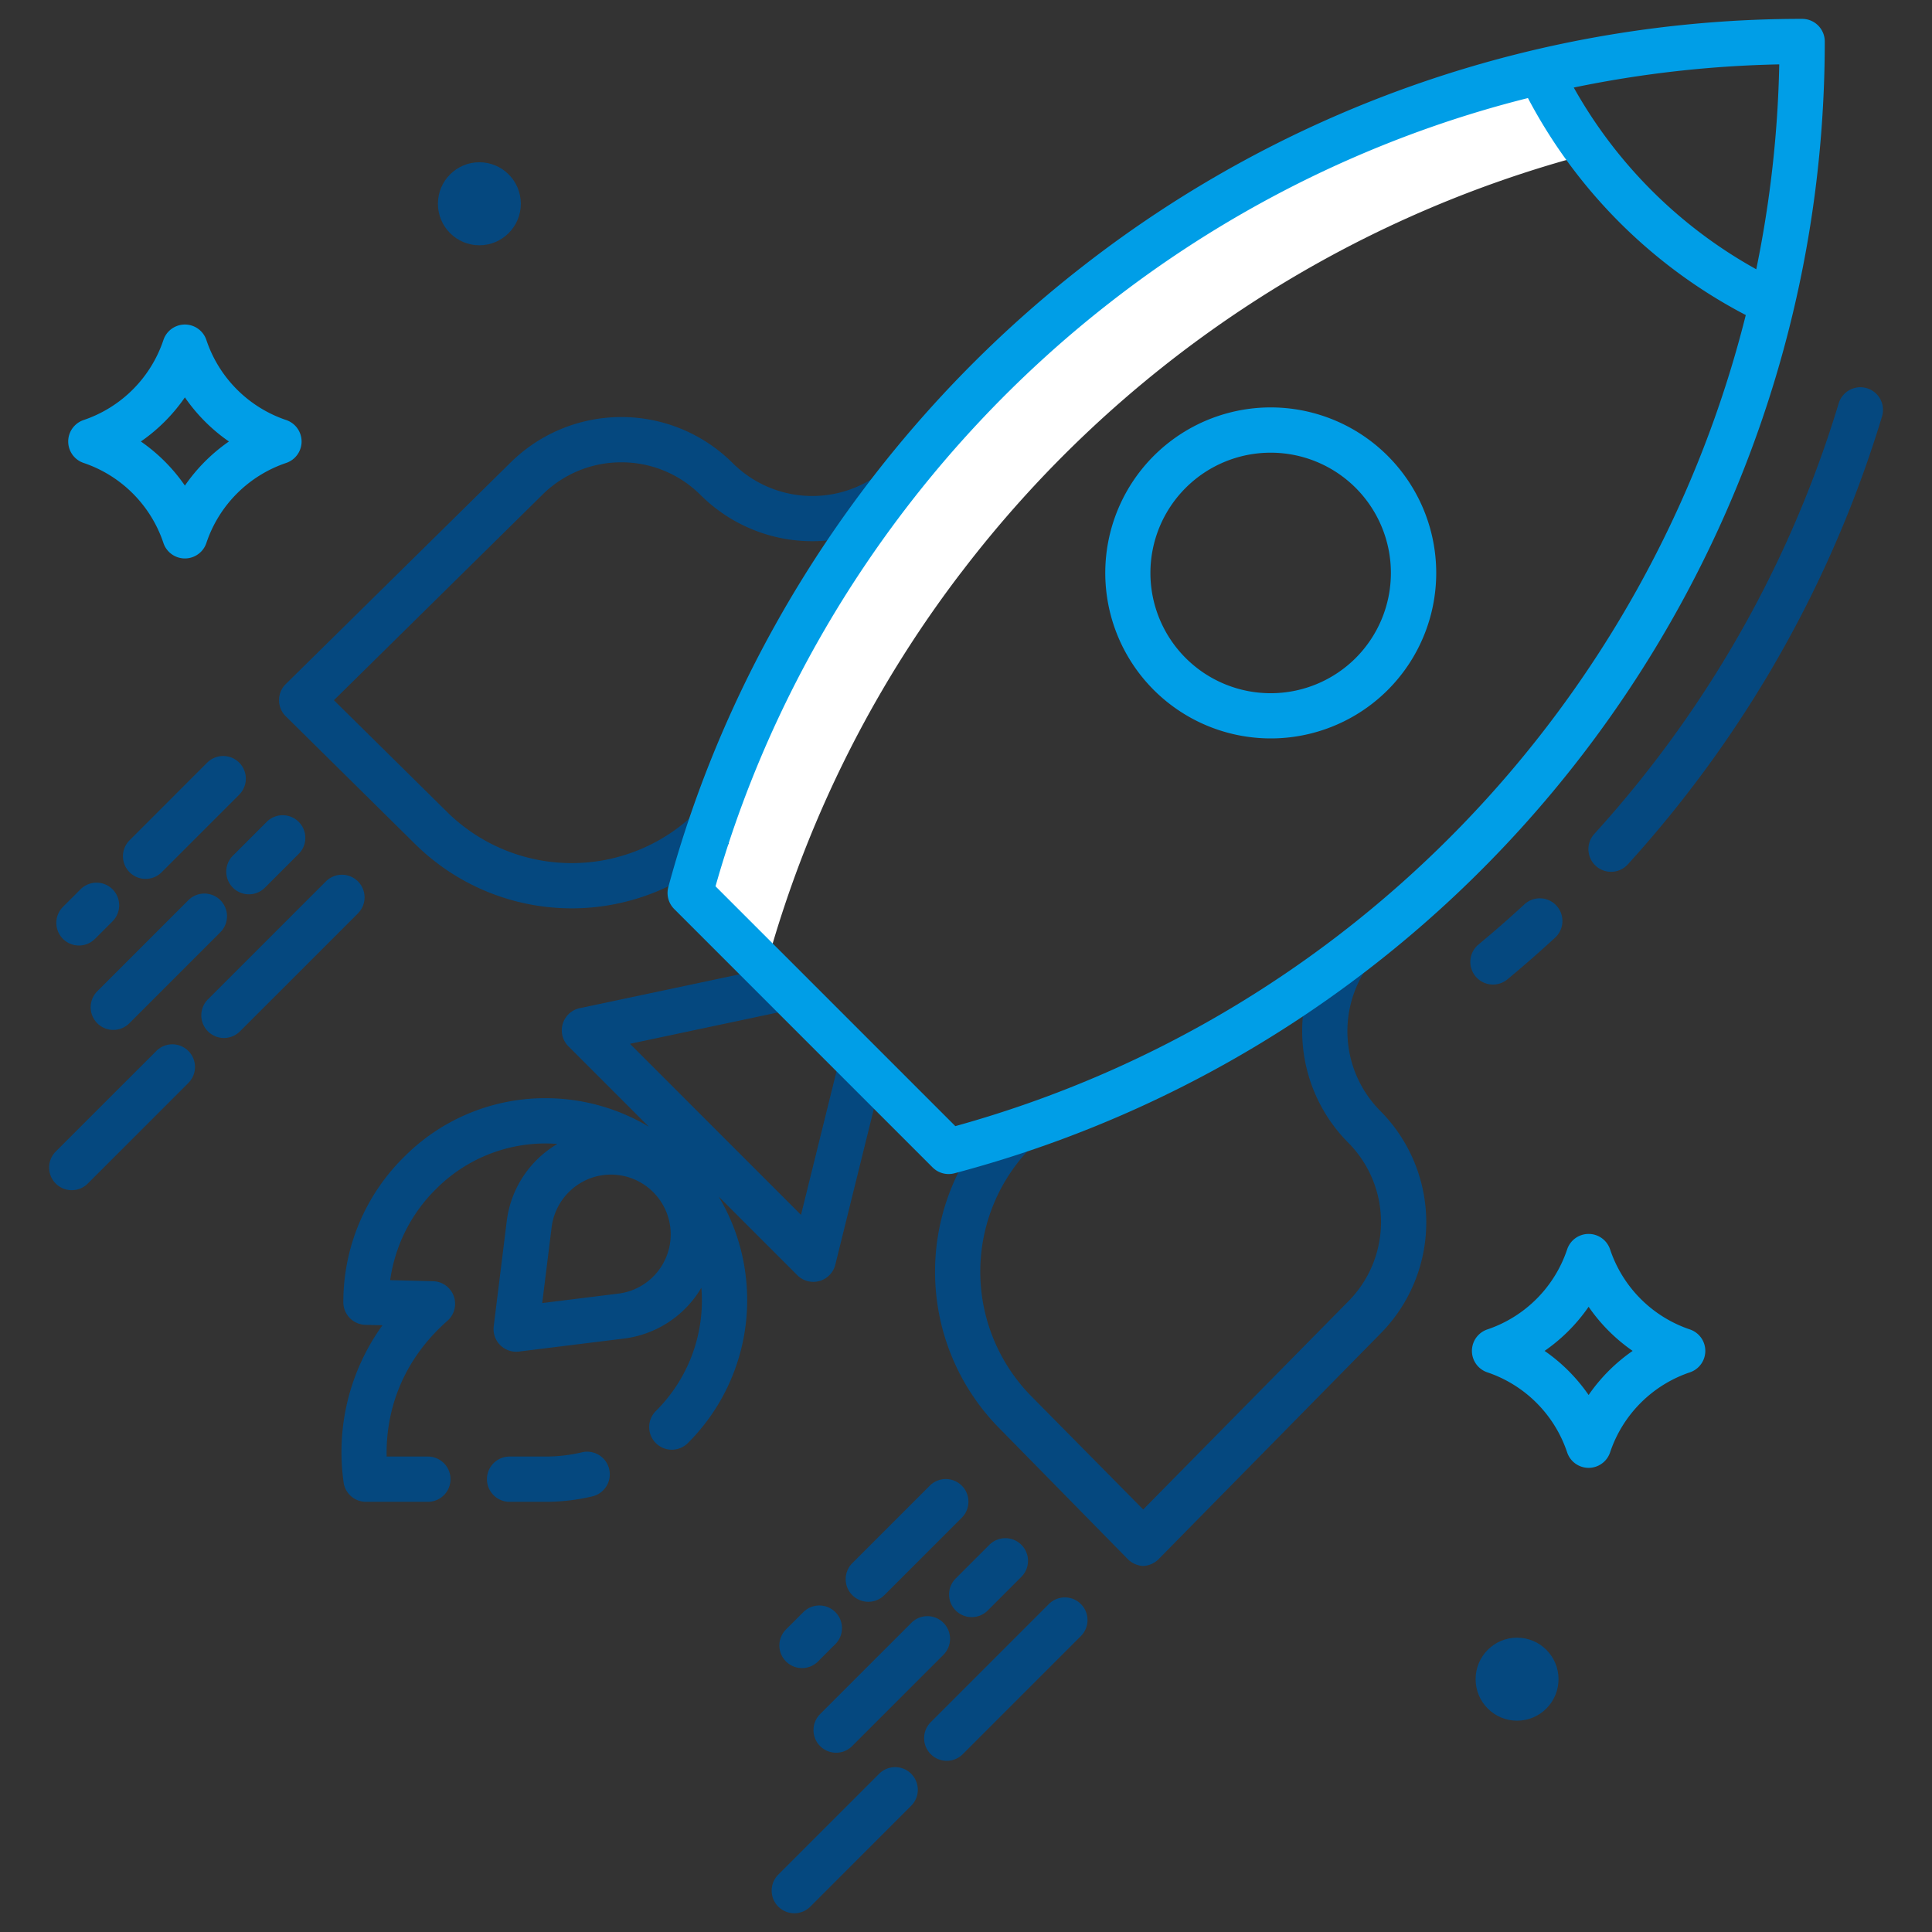 <svg id="Layer_1" height="512" viewBox="0 0 512 512" width="512" xmlns="http://www.w3.org/2000/svg" data-name="Layer 1">
<rect x="0" y="0" width="512" height="512" fill="#333333" stroke="none"/>
<path d="m408.26 19.34-.15-.31a306.813 306.813 0 0 0 -173.36 112.66h-.01a304.131 304.131 0 0 0 -46.93 88.67q-2.685 8.055-4.91 16.29l20 20q2.22-8.235 4.91-16.29a304.131 304.131 0 0 1 46.93-88.67h.01a306.985 306.985 0 0 1 166.55-110.974 130.115 130.115 0 0 1 -13.04-21.376z" fill="#fff"/>
<g fill="#05487f">
<path d="m164.662 122.52a29.576 29.576 0 0 1 21.051 8.72 41.943 41.943 0 0 0 52.312 5.481l-6.55-10.054a29.888 29.888 0 0 1 -37.277-3.913 41.771 41.771 0 0 0 -59.042-.03l-59.424 58.559a6 6 0 0 0 0 8.542l34.384 33.96a59.052 59.052 0 0 0 83.049-.258l-8.486-8.485a47.023 47.023 0 0 1 -66.131.205l-30.061-29.686 55.123-54.321a29.58 29.58 0 0 1 21.052-8.72z"/>
<path d="m361.852 257.043-10.055-6.55a41.945 41.945 0 0 0 5.481 52.313 29.813 29.813 0 0 1 -.03 42.132l-54.291 55.092-29.686-30.057a47.024 47.024 0 0 1 .206-66.132l-8.485-8.485a59.051 59.051 0 0 0 -.258 83.049l33.959 34.595a6.222 6.222 0 0 0 4.269 2 6.217 6.217 0 0 0 4.27-2l58.53-59.5a41.884 41.884 0 0 0 0-59.126 29.963 29.963 0 0 1 -3.91-37.331z"/>
<path d="m154.21 384.878a41.7 41.7 0 0 1 -9.71 1.122h-9.452a6 6 0 0 0 0 12h9.452a53.678 53.678 0 0 0 12.5-1.452 6 6 0 0 0 -2.795-11.67z"/>
<path d="m196.726 332.842a53.284 53.284 0 0 0 -6.273-15.739l20.847 20.845a6 6 0 0 0 10.066-2.8l12.8-51.742-11.648-2.881-10.244 41.424-45.329-45.328 42.434-8.994-2.488-11.739-53.252 11.287a6 6 0 0 0 -3 10.112l21.3 21.3a53.242 53.242 0 0 0 -15.5-6.221c-1.738-.393-3.48-.7-5.163-.91a53.414 53.414 0 0 0 -6.349-.425 52.678 52.678 0 0 0 -37.827 15.548 53.923 53.923 0 0 0 -16.112 38.515 6 6 0 0 0 5.848 6l4.525.115a57.377 57.377 0 0 0 -10.251 41.979 5.984 5.984 0 0 0 5.89 4.812h16.392a6 6 0 0 0 0-12h-10.93c-.17-8 1.586-23.158 16.115-35.979a5.991 5.991 0 0 0 -3.817-10.483l-11.36-.286a42.066 42.066 0 0 1 12.157-24.152 40.9 40.9 0 0 1 28.964-12.071h.313c.955.006 1.913.057 2.87.13a27.672 27.672 0 0 0 -13.422 20.526l-3.441 27.8a6 6 0 0 0 5.954 6.737 6.1 6.1 0 0 0 .737-.045l27.8-3.442a27.771 27.771 0 0 0 20.532-13.466c.086 1.081.145 2.171.147 3.269a41.251 41.251 0 0 1 -12.157 29.351 6 6 0 1 0 8.484 8.485 53.447 53.447 0 0 0 15.254-44.474c-.2-1.673-.492-3.374-.866-5.058zm-19.581-1.418a15.809 15.809 0 0 1 -13.292 11.4l-20.158 2.5 2.5-20.153a15.951 15.951 0 0 1 11.78-13.4 15.85 15.85 0 0 1 19.175 19.659z"/>
<path d="m395.659 260.914a5.974 5.974 0 0 0 3.824-1.379c4.276-3.54 8.516-7.248 12.6-11.02a6 6 0 1 0 -8.137-8.819c-3.931 3.627-8.01 7.192-12.121 10.6a6 6 0 0 0 3.83 10.621z"/>
<path d="m494.754 102.88a6 6 0 0 0 -7.48 4.007 297.025 297.025 0 0 1 -19.462 48.466c-2.876 5.663-5.979 11.313-9.221 16.792-3.985 6.731-8.29 13.392-12.8 19.8a300.531 300.531 0 0 1 -23.286 29.055 6 6 0 0 0 8.881 8.071 312.778 312.778 0 0 0 24.214-30.222c4.69-6.662 9.169-13.59 13.314-20.593 3.373-5.7 6.6-11.577 9.594-17.469a309.129 309.129 0 0 0 20.249-50.428 6 6 0 0 0 -4.003-7.479z"/>
<path d="m29.828 235.673a6 6 0 0 0 -8.484 0l-4.6 4.595a6 6 0 1 0 8.484 8.485l4.595-4.595a6 6 0 0 0 .005-8.485z"/>
<path d="m42.862 231.124 20.531-20.53a6 6 0 1 0 -8.485-8.486l-20.53 20.53a6 6 0 1 0 8.484 8.486z"/>
<path d="m30.029 272.937a5.984 5.984 0 0 0 4.243-1.757l24.133-24.134a6 6 0 0 0 -8.486-8.485l-24.133 24.133a6 6 0 0 0 4.243 10.243z"/>
<path d="m65.961 237a5.982 5.982 0 0 0 4.242-1.757l8.922-8.921a6 6 0 1 0 -8.484-8.486l-8.922 8.922a6 6 0 0 0 4.242 10.242z"/>
<path d="m41.4 278.547-26.66 26.658a6 6 0 0 0 8.485 8.485l26.658-26.658a6 6 0 1 0 -8.485-8.485z"/><path d="m94.856 233.573a6 6 0 0 0 -8.484 0l-31.231 31.227a6 6 0 1 0 8.484 8.486l31.231-31.232a6 6 0 0 0 0-8.481z"/>
<path d="m221.38 427.226a6 6 0 0 0 -8.485 0l-4.595 4.594a6 6 0 0 0 8.486 8.485l4.594-4.6a6 6 0 0 0 0-8.479z"/>
<path d="m246.461 393.661-20.53 20.53a6 6 0 1 0 8.484 8.485l20.53-20.53a6 6 0 0 0 -8.484-8.485z"/><path d="m221.581 464.489a5.982 5.982 0 0 0 4.242-1.757l24.134-24.132a6 6 0 1 0 -8.484-8.485l-24.134 24.133a6 6 0 0 0 4.242 10.242z"/>
<path d="m257.514 428.557a5.986 5.986 0 0 0 4.243-1.757l8.921-8.922a6 6 0 0 0 -8.487-8.485l-8.92 8.921a6 6 0 0 0 4.243 10.243z"/><path d="m232.951 470.1-26.658 26.657a6 6 0 1 0 8.484 8.486l26.659-26.658a6 6 0 1 0 -8.485-8.485z"/>
<path d="m277.925 425.125-31.232 31.232a6 6 0 1 0 8.485 8.485l31.231-31.231a6 6 0 1 0 -8.484-8.486z"/>
<path d="m447.828 352.31a33.632 33.632 0 0 1 -21.135-21.2 6 6 0 0 0 -11.386 0 33.632 33.632 0 0 1 -21.135 21.2 6 6 0 0 0 0 11.38 33.632 33.632 0 0 1 21.135 21.2 6 6 0 0 0 11.386 0 33.632 33.632 0 0 1 21.135-21.2 6 6 0 0 0 0-11.38zm-26.828 17.381a45.932 45.932 0 0 0 -11.668-11.691 45.932 45.932 0 0 0 11.668-11.691 45.932 45.932 0 0 0 11.668 11.691 45.932 45.932 0 0 0 -11.668 11.691z" fill="#009ee7"/>
<path d="m22.172 111.31a6 6 0 0 0 0 11.38 33.632 33.632 0 0 1 21.135 21.2 6 6 0 0 0 11.386 0 33.632 33.632 0 0 1 21.135-21.2 6 6 0 0 0 0-11.38 33.632 33.632 0 0 1 -21.135-21.2 6 6 0 0 0 -11.386 0 33.632 33.632 0 0 1 -21.135 21.2zm26.828-6a45.932 45.932 0 0 0 11.668 11.69 45.932 45.932 0 0 0 -11.668 11.691 45.932 45.932 0 0 0 -11.668-11.691 45.932 45.932 0 0 0 11.668-11.691z" fill="#009ee7"/><ellipse cx="127.038" cy="54" rx="10.985" ry="11"/><ellipse cx="402.038" cy="445" rx="10.985" ry="11"/></g>
<path d="m477.582 5a309.721 309.721 0 0 0 -190.6 65.542c-53.409 41.531-92.426 99.967-109.867 164.543a6 6 0 0 0 1.55 5.807l68.485 68.486a6.006 6.006 0 0 0 5.778 1.558c135.804-35.936 230.654-159.279 230.654-299.936a6 6 0 0 0 -6-6zm-12.155 66.358a124.694 124.694 0 0 1 -48.365-48.158 297.374 297.374 0 0 1 54.459-6.138 298.168 298.168 0 0 1 -6.094 54.296zm-212.25 227.078-63.557-63.557c17.193-60.75 54.28-115.639 104.727-154.864a299.292 299.292 0 0 1 84.816-46.3q12.725-4.463 25.755-7.728a136.694 136.694 0 0 0 57.732 57.506c-25.666 102.418-104.582 185.892-209.473 214.943z" fill="#009ee7"/>
<path d="m336.744 107.968a43.86 43.86 0 1 0 31.021 74.891 43.87 43.87 0 0 0 -31.022-74.891zm22.536 66.406a31.871 31.871 0 1 1 0-45.071 31.906 31.906 0 0 1 0 45.071z" fill="#009ee7"/>
</svg>